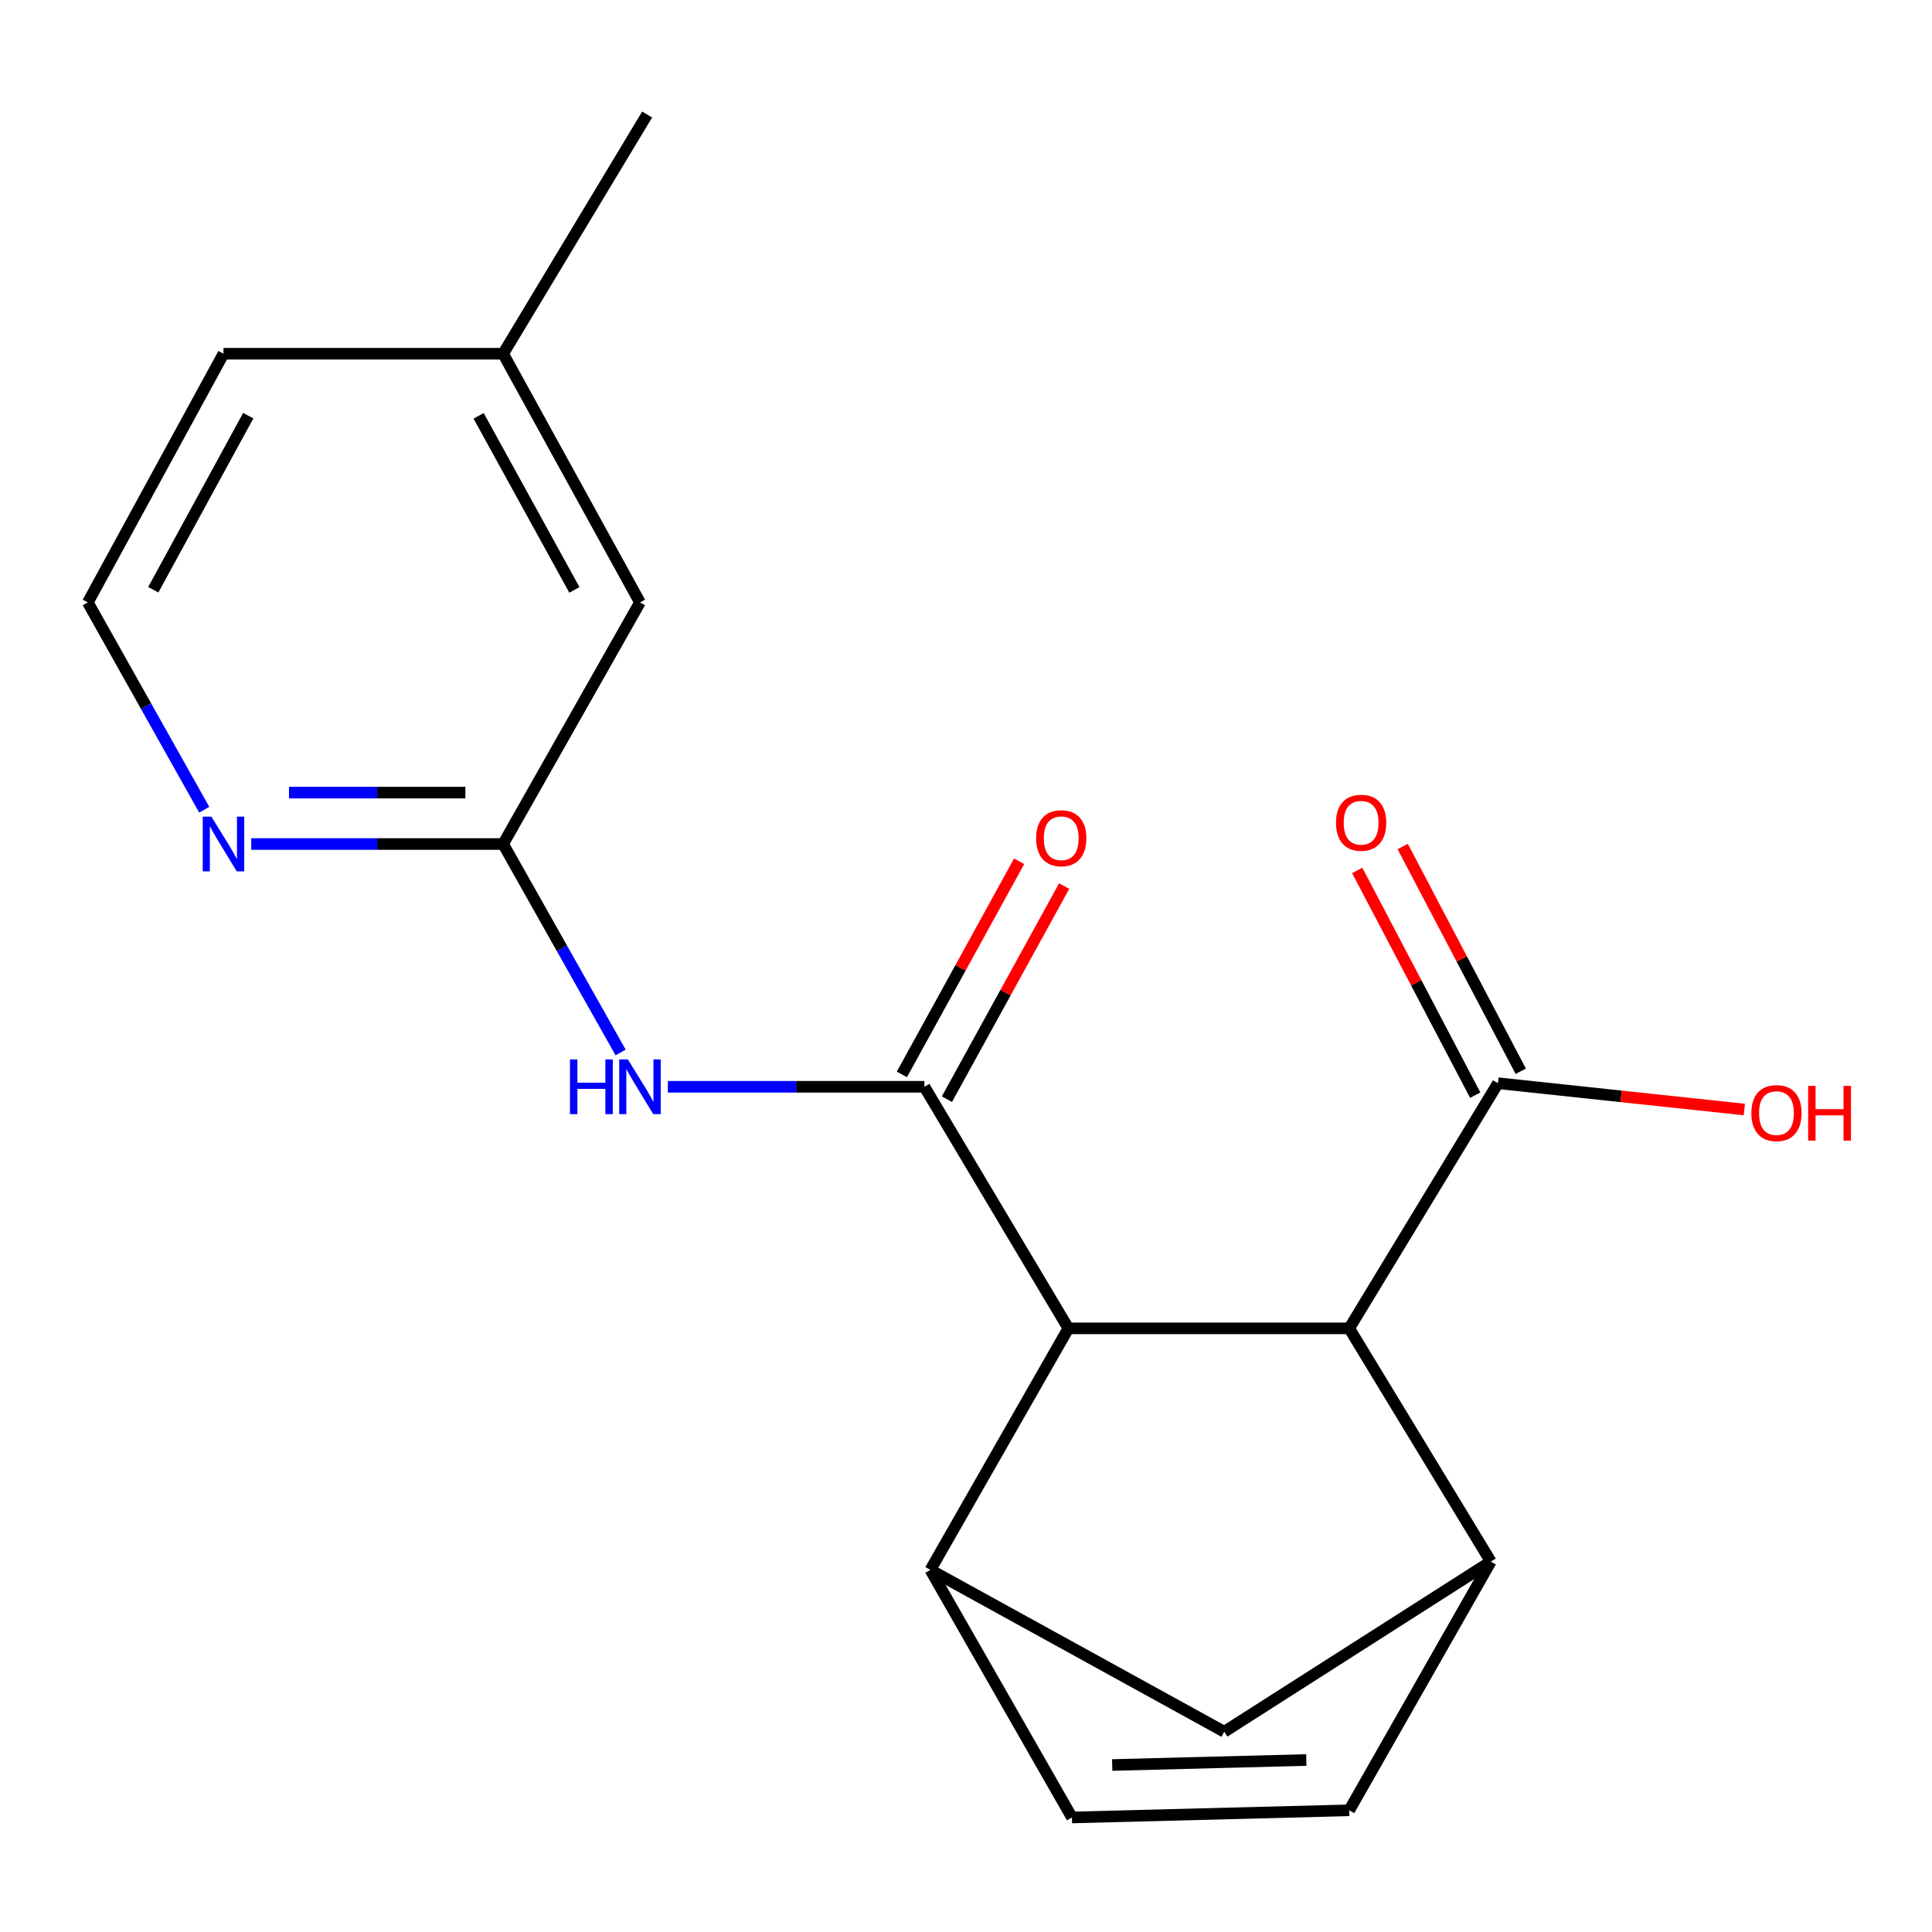 <?xml version='1.0' encoding='iso-8859-1'?>
<svg version='1.1' baseProfile='full'
              xmlns='http://www.w3.org/2000/svg'
                      xmlns:rdkit='http://www.rdkit.org/xml'
                      xmlns:xlink='http://www.w3.org/1999/xlink'
                  xml:space='preserve'
width='1000px' height='1000px' viewBox='0 0 1000 1000'>
<!-- END OF HEADER -->
<rect style='opacity:1.0;fill:#FFFFFF;stroke:none' width='1000' height='1000' x='0' y='0'> </rect>
<path class='bond-0' d='M 478.468,562.52 L 552.989,687.56' style='fill:none;fill-rule:evenodd;stroke:#000000;stroke-width:6px;stroke-linecap:butt;stroke-linejoin:miter;stroke-opacity:1' />
<path class='bond-3' d='M 478.468,562.52 L 412.066,562.52' style='fill:none;fill-rule:evenodd;stroke:#000000;stroke-width:6px;stroke-linecap:butt;stroke-linejoin:miter;stroke-opacity:1' />
<path class='bond-3' d='M 412.066,562.52 L 345.664,562.52' style='fill:none;fill-rule:evenodd;stroke:#0000FF;stroke-width:6px;stroke-linecap:butt;stroke-linejoin:miter;stroke-opacity:1' />
<path class='bond-11' d='M 490.123,568.932 L 520.465,513.781' style='fill:none;fill-rule:evenodd;stroke:#000000;stroke-width:6px;stroke-linecap:butt;stroke-linejoin:miter;stroke-opacity:1' />
<path class='bond-11' d='M 520.465,513.781 L 550.808,458.63' style='fill:none;fill-rule:evenodd;stroke:#FF0000;stroke-width:6px;stroke-linecap:butt;stroke-linejoin:miter;stroke-opacity:1' />
<path class='bond-11' d='M 466.813,556.108 L 497.156,500.957' style='fill:none;fill-rule:evenodd;stroke:#000000;stroke-width:6px;stroke-linecap:butt;stroke-linejoin:miter;stroke-opacity:1' />
<path class='bond-11' d='M 497.156,500.957 L 527.498,445.806' style='fill:none;fill-rule:evenodd;stroke:#FF0000;stroke-width:6px;stroke-linecap:butt;stroke-linejoin:miter;stroke-opacity:1' />
<path class='bond-1' d='M 552.989,687.56 L 481.557,812.585' style='fill:none;fill-rule:evenodd;stroke:#000000;stroke-width:6px;stroke-linecap:butt;stroke-linejoin:miter;stroke-opacity:1' />
<path class='bond-4' d='M 552.989,687.56 L 698.352,687.56' style='fill:none;fill-rule:evenodd;stroke:#000000;stroke-width:6px;stroke-linecap:butt;stroke-linejoin:miter;stroke-opacity:1' />
<path class='bond-5' d='M 481.557,812.585 L 554.837,940.714' style='fill:none;fill-rule:evenodd;stroke:#000000;stroke-width:6px;stroke-linecap:butt;stroke-linejoin:miter;stroke-opacity:1' />
<path class='bond-9' d='M 481.557,812.585 L 633.674,896.344' style='fill:none;fill-rule:evenodd;stroke:#000000;stroke-width:6px;stroke-linecap:butt;stroke-linejoin:miter;stroke-opacity:1' />
<path class='bond-2' d='M 771.647,808.269 L 698.352,687.56' style='fill:none;fill-rule:evenodd;stroke:#000000;stroke-width:6px;stroke-linecap:butt;stroke-linejoin:miter;stroke-opacity:1' />
<path class='bond-6' d='M 771.647,808.269 L 698.352,937.019' style='fill:none;fill-rule:evenodd;stroke:#000000;stroke-width:6px;stroke-linecap:butt;stroke-linejoin:miter;stroke-opacity:1' />
<path class='bond-19' d='M 771.647,808.269 L 633.674,896.344' style='fill:none;fill-rule:evenodd;stroke:#000000;stroke-width:6px;stroke-linecap:butt;stroke-linejoin:miter;stroke-opacity:1' />
<path class='bond-8' d='M 321.23,544.754 L 290.823,490.807' style='fill:none;fill-rule:evenodd;stroke:#0000FF;stroke-width:6px;stroke-linecap:butt;stroke-linejoin:miter;stroke-opacity:1' />
<path class='bond-8' d='M 290.823,490.807 L 260.417,436.859' style='fill:none;fill-rule:evenodd;stroke:#000000;stroke-width:6px;stroke-linecap:butt;stroke-linejoin:miter;stroke-opacity:1' />
<path class='bond-7' d='M 698.352,687.56 L 775.357,560.672' style='fill:none;fill-rule:evenodd;stroke:#000000;stroke-width:6px;stroke-linecap:butt;stroke-linejoin:miter;stroke-opacity:1' />
<path class='bond-20' d='M 554.837,940.714 L 698.352,937.019' style='fill:none;fill-rule:evenodd;stroke:#000000;stroke-width:6px;stroke-linecap:butt;stroke-linejoin:miter;stroke-opacity:1' />
<path class='bond-20' d='M 575.68,913.564 L 676.14,910.978' style='fill:none;fill-rule:evenodd;stroke:#000000;stroke-width:6px;stroke-linecap:butt;stroke-linejoin:miter;stroke-opacity:1' />
<path class='bond-12' d='M 787.134,554.488 L 756.589,496.323' style='fill:none;fill-rule:evenodd;stroke:#000000;stroke-width:6px;stroke-linecap:butt;stroke-linejoin:miter;stroke-opacity:1' />
<path class='bond-12' d='M 756.589,496.323 L 726.044,438.159' style='fill:none;fill-rule:evenodd;stroke:#FF0000;stroke-width:6px;stroke-linecap:butt;stroke-linejoin:miter;stroke-opacity:1' />
<path class='bond-12' d='M 763.58,566.857 L 733.035,508.693' style='fill:none;fill-rule:evenodd;stroke:#000000;stroke-width:6px;stroke-linecap:butt;stroke-linejoin:miter;stroke-opacity:1' />
<path class='bond-12' d='M 733.035,508.693 L 702.49,450.528' style='fill:none;fill-rule:evenodd;stroke:#FF0000;stroke-width:6px;stroke-linecap:butt;stroke-linejoin:miter;stroke-opacity:1' />
<path class='bond-14' d='M 775.357,560.672 L 839.113,567.478' style='fill:none;fill-rule:evenodd;stroke:#000000;stroke-width:6px;stroke-linecap:butt;stroke-linejoin:miter;stroke-opacity:1' />
<path class='bond-14' d='M 839.113,567.478 L 902.869,574.284' style='fill:none;fill-rule:evenodd;stroke:#FF0000;stroke-width:6px;stroke-linecap:butt;stroke-linejoin:miter;stroke-opacity:1' />
<path class='bond-10' d='M 260.417,436.859 L 195.225,436.859' style='fill:none;fill-rule:evenodd;stroke:#000000;stroke-width:6px;stroke-linecap:butt;stroke-linejoin:miter;stroke-opacity:1' />
<path class='bond-10' d='M 195.225,436.859 L 130.033,436.859' style='fill:none;fill-rule:evenodd;stroke:#0000FF;stroke-width:6px;stroke-linecap:butt;stroke-linejoin:miter;stroke-opacity:1' />
<path class='bond-10' d='M 240.859,410.255 L 195.225,410.255' style='fill:none;fill-rule:evenodd;stroke:#000000;stroke-width:6px;stroke-linecap:butt;stroke-linejoin:miter;stroke-opacity:1' />
<path class='bond-10' d='M 195.225,410.255 L 149.591,410.255' style='fill:none;fill-rule:evenodd;stroke:#0000FF;stroke-width:6px;stroke-linecap:butt;stroke-linejoin:miter;stroke-opacity:1' />
<path class='bond-13' d='M 260.417,436.859 L 331.243,311.819' style='fill:none;fill-rule:evenodd;stroke:#000000;stroke-width:6px;stroke-linecap:butt;stroke-linejoin:miter;stroke-opacity:1' />
<path class='bond-15' d='M 105.71,419.114 L 75.582,365.467' style='fill:none;fill-rule:evenodd;stroke:#0000FF;stroke-width:6px;stroke-linecap:butt;stroke-linejoin:miter;stroke-opacity:1' />
<path class='bond-15' d='M 75.582,365.467 L 45.455,311.819' style='fill:none;fill-rule:evenodd;stroke:#000000;stroke-width:6px;stroke-linecap:butt;stroke-linejoin:miter;stroke-opacity:1' />
<path class='bond-16' d='M 331.243,311.819 L 260.417,183.099' style='fill:none;fill-rule:evenodd;stroke:#000000;stroke-width:6px;stroke-linecap:butt;stroke-linejoin:miter;stroke-opacity:1' />
<path class='bond-16' d='M 297.31,305.337 L 247.732,215.233' style='fill:none;fill-rule:evenodd;stroke:#000000;stroke-width:6px;stroke-linecap:butt;stroke-linejoin:miter;stroke-opacity:1' />
<path class='bond-21' d='M 45.455,311.819 L 115.675,183.099' style='fill:none;fill-rule:evenodd;stroke:#000000;stroke-width:6px;stroke-linecap:butt;stroke-linejoin:miter;stroke-opacity:1' />
<path class='bond-21' d='M 79.343,305.252 L 128.497,215.148' style='fill:none;fill-rule:evenodd;stroke:#000000;stroke-width:6px;stroke-linecap:butt;stroke-linejoin:miter;stroke-opacity:1' />
<path class='bond-17' d='M 260.417,183.099 L 115.675,183.099' style='fill:none;fill-rule:evenodd;stroke:#000000;stroke-width:6px;stroke-linecap:butt;stroke-linejoin:miter;stroke-opacity:1' />
<path class='bond-18' d='M 260.417,183.099 L 334.953,59.286' style='fill:none;fill-rule:evenodd;stroke:#000000;stroke-width:6px;stroke-linecap:butt;stroke-linejoin:miter;stroke-opacity:1' />
<path  class='atom-4' d='M 295.023 548.36
L 298.863 548.36
L 298.863 560.4
L 313.343 560.4
L 313.343 548.36
L 317.183 548.36
L 317.183 576.68
L 313.343 576.68
L 313.343 563.6
L 298.863 563.6
L 298.863 576.68
L 295.023 576.68
L 295.023 548.36
' fill='#0000FF'/>
<path  class='atom-4' d='M 324.983 548.36
L 334.263 563.36
Q 335.183 564.84, 336.663 567.52
Q 338.143 570.2, 338.223 570.36
L 338.223 548.36
L 341.983 548.36
L 341.983 576.68
L 338.103 576.68
L 328.143 560.28
Q 326.983 558.36, 325.743 556.16
Q 324.543 553.96, 324.183 553.28
L 324.183 576.68
L 320.503 576.68
L 320.503 548.36
L 324.983 548.36
' fill='#0000FF'/>
<path  class='atom-11' d='M 109.415 422.699
L 118.695 437.699
Q 119.615 439.179, 121.095 441.859
Q 122.575 444.539, 122.655 444.699
L 122.655 422.699
L 126.415 422.699
L 126.415 451.019
L 122.535 451.019
L 112.575 434.619
Q 111.415 432.699, 110.175 430.499
Q 108.975 428.299, 108.615 427.619
L 108.615 451.019
L 104.935 451.019
L 104.935 422.699
L 109.415 422.699
' fill='#0000FF'/>
<path  class='atom-12' d='M 536.294 433.865
Q 536.294 427.065, 539.654 423.265
Q 543.014 419.465, 549.294 419.465
Q 555.574 419.465, 558.934 423.265
Q 562.294 427.065, 562.294 433.865
Q 562.294 440.745, 558.894 444.665
Q 555.494 448.545, 549.294 448.545
Q 543.054 448.545, 539.654 444.665
Q 536.294 440.785, 536.294 433.865
M 549.294 445.345
Q 553.614 445.345, 555.934 442.465
Q 558.294 439.545, 558.294 433.865
Q 558.294 428.305, 555.934 425.505
Q 553.614 422.665, 549.294 422.665
Q 544.974 422.665, 542.614 425.465
Q 540.294 428.265, 540.294 433.865
Q 540.294 439.585, 542.614 442.465
Q 544.974 445.345, 549.294 445.345
' fill='#FF0000'/>
<path  class='atom-13' d='M 691.515 425.854
Q 691.515 419.054, 694.875 415.254
Q 698.235 411.454, 704.515 411.454
Q 710.795 411.454, 714.155 415.254
Q 717.515 419.054, 717.515 425.854
Q 717.515 432.734, 714.115 436.654
Q 710.715 440.534, 704.515 440.534
Q 698.275 440.534, 694.875 436.654
Q 691.515 432.774, 691.515 425.854
M 704.515 437.334
Q 708.835 437.334, 711.155 434.454
Q 713.515 431.534, 713.515 425.854
Q 713.515 420.294, 711.155 417.494
Q 708.835 414.654, 704.515 414.654
Q 700.195 414.654, 697.835 417.454
Q 695.515 420.254, 695.515 425.854
Q 695.515 431.574, 697.835 434.454
Q 700.195 437.334, 704.515 437.334
' fill='#FF0000'/>
<path  class='atom-15' d='M 906.492 576.139
Q 906.492 569.339, 909.852 565.539
Q 913.212 561.739, 919.492 561.739
Q 925.772 561.739, 929.132 565.539
Q 932.492 569.339, 932.492 576.139
Q 932.492 583.019, 929.092 586.939
Q 925.692 590.819, 919.492 590.819
Q 913.252 590.819, 909.852 586.939
Q 906.492 583.059, 906.492 576.139
M 919.492 587.619
Q 923.812 587.619, 926.132 584.739
Q 928.492 581.819, 928.492 576.139
Q 928.492 570.579, 926.132 567.779
Q 923.812 564.939, 919.492 564.939
Q 915.172 564.939, 912.812 567.739
Q 910.492 570.539, 910.492 576.139
Q 910.492 581.859, 912.812 584.739
Q 915.172 587.619, 919.492 587.619
' fill='#FF0000'/>
<path  class='atom-15' d='M 935.892 562.059
L 939.732 562.059
L 939.732 574.099
L 954.212 574.099
L 954.212 562.059
L 958.052 562.059
L 958.052 590.379
L 954.212 590.379
L 954.212 577.299
L 939.732 577.299
L 939.732 590.379
L 935.892 590.379
L 935.892 562.059
' fill='#FF0000'/>
</svg>
